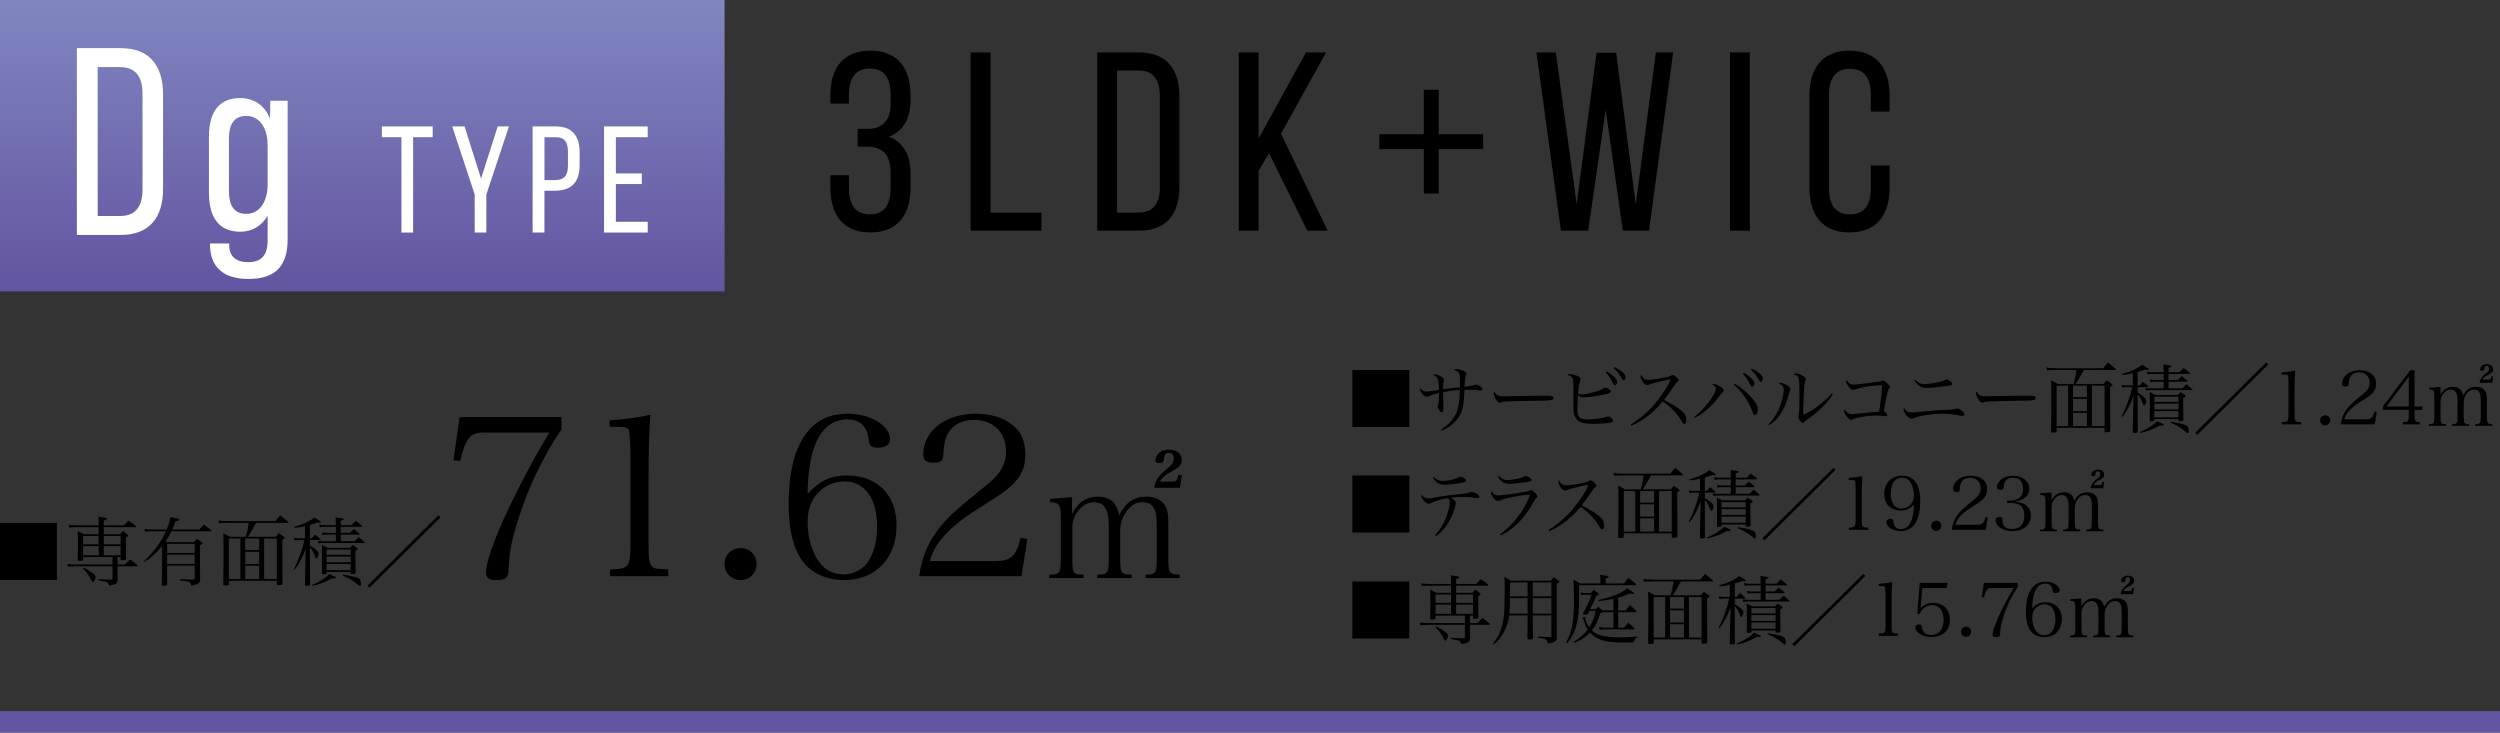 <?xml version="1.0" encoding="UTF-8"?>
<svg id="_レイヤー_2" xmlns="http://www.w3.org/2000/svg" xmlns:xlink="http://www.w3.org/1999/xlink" version="1.1" viewBox="0 0 331.428 97.113">
  <rect x="0" y="0" width="331.428" height="97.113" fill="#333333" stroke="none"/>
  <!-- Generator: Adobe Illustrator 29.6.1, SVG Export Plug-In . SVG Version: 2.1.1 Build 9)  -->
  <defs>
    <style>
      .st0 {
        fill: #fff;
      }

      .st1 {
        fill: none;
        stroke: #6355a1;
        stroke-miterlimit: 10;
        stroke-width: 2.835px;
      }

      .st2 {
        fill: url(#_名称未設定グラデーション);
      }
    </style>
    <linearGradient id="_名称未設定グラデーション" data-name="名称未設定グラデーション" x1="48.03" y1="1018.626" x2="48.03" y2="980" gradientTransform="translate(0 -980)" gradientUnits="userSpaceOnUse">
      <stop offset=".001" stop-color="#6355a1"/>
      <stop offset="1" stop-color="#8086c0"/>
    </linearGradient>
  </defs>
  <rect class="st2" width="96.06" height="38.626"/>
  <g>
    <path d="M120.713,12.657v.608c0,2.43-.979,4.152-2.869,4.861,1.991.742,2.869,2.531,2.869,4.894v1.823c0,3.611-1.688,5.974-5.333,5.974-3.612,0-5.299-2.363-5.299-5.974v-1.62h2.464v1.789c0,2.126.877,3.409,2.767,3.409,1.924,0,2.768-1.249,2.768-3.645v-1.823c0-2.329-.979-3.443-2.971-3.51h-1.418v-2.363h1.552c1.756-.068,2.836-1.181,2.836-3.24v-1.08c0-2.43-.844-3.679-2.768-3.679-1.89,0-2.767,1.316-2.767,3.443v1.215h-2.464v-1.08c0-3.612,1.688-5.941,5.299-5.941,3.646,0,5.333,2.329,5.333,5.941v0Z"/>
    <path d="M128.679,30.58V6.952h2.633v21.231h6.751v2.397h-9.384Z"/>
    <path d="M150.991,6.952c3.68,0,5.367,2.228,5.367,5.873v11.915c0,3.612-1.688,5.84-5.367,5.84h-5.536V6.952h5.536ZM150.957,28.184c1.891,0,2.802-1.181,2.802-3.342v-12.152c0-2.16-.911-3.342-2.835-3.342h-2.836v18.835h2.869l-0.0 0Z"/>
    <path d="M168.241,20.319l-1.385,2.329v7.932h-2.633V6.952h2.633v11.409l6.278-11.409h2.667l-5.974,10.767,6.177,12.86h-2.699l-5.063-10.261-0.0 0Z"/>
    <path d="M196.622,17.795v1.977h-5.891v5.89h-1.976v-5.89h-5.891v-1.977h5.891v-5.89h1.976v5.89h5.891Z"/>
    <path d="M210.542,30.58h-3.612l-3.24-23.628h2.565l2.768,20.117,2.633-20.084h2.599l2.599,20.117,2.667-20.151h2.295l-3.206,23.628h-3.477l-2.261-16.033-2.33,16.033-0-0Z"/>
    <path d="M231.978,6.952v23.628h-2.633V6.952h2.633Z"/>
    <path d="M250.51,12.657v2.126h-2.498v-2.261c0-2.127-.843-3.409-2.767-3.409-1.89,0-2.768,1.282-2.768,3.409v12.489c0,2.126.878,3.409,2.768,3.409,1.924,0,2.767-1.283,2.767-3.409v-3.072h2.498v2.937c0,3.578-1.688,5.941-5.333,5.941-3.612,0-5.299-2.363-5.299-5.941v-12.219c0-3.578,1.688-5.941,5.299-5.941,3.646,0,5.333,2.363,5.333,5.941v0Z"/>
  </g>
  <line class="st1" y1="95.696" x2="331.428" y2="95.696"/>
  <g>
    <path class="st0" d="M15.992,6.384c3.855,0,5.625,2.335,5.625,6.155v12.487c0,3.785-1.769,6.12-5.625,6.12h-5.801V6.384h5.801ZM15.957,28.633c1.981,0,2.935-1.238,2.935-3.502v-12.734c0-2.264-.954-3.502-2.97-3.502h-2.973v19.738h3.008Z"/>
    <path class="st0" d="M38.133,13.352v18.323c0,3.36-1.379,5.306-5.199,5.306-3.361,0-5.094-1.627-5.094-4.563v-.141h2.547v.248c0,1.415.849,2.229,2.512,2.229,1.733,0,2.582-.884,2.582-2.901v-3.254c-.779,1.344-2.052,2.122-3.644,2.122-2.582,0-4.138-1.627-4.138-5.165v-7.428c0-3.537,1.556-5.129,4.138-5.129,1.839,0,3.254.99,3.962,2.724l.035-2.37h2.299ZM35.481,24.389v-5.058c0-2.618-1.238-3.962-2.83-3.962-1.663,0-2.299,1.167-2.299,2.971v7.004c0,1.839.636,3.007,2.299,3.007,1.592,0,2.83-1.344,2.83-3.962Z"/>
    <path class="st0" d="M53.22,30.829v-12.642h-2.592v-1.427h6.733v1.427h-2.592v12.642h-1.548Z"/>
    <path class="st0" d="M62.93,25.784l-2.975-9.024h1.628l2.191,6.914,2.21-6.914h1.487l-2.995,9.024v5.045h-1.547v-5.045Z"/>
    <path class="st0" d="M73.686,16.76c2.211,0,3.156,1.306,3.156,3.437v1.688c0,2.231-1.045,3.397-3.277,3.397h-1.387v5.547h-1.568v-14.069h3.075ZM73.566,23.875c1.166,0,1.728-.543,1.728-1.889v-1.869c0-1.286-.462-1.929-1.608-1.929h-1.507v5.688h1.387Z"/>
    <path class="st0" d="M85.084,22.991v1.407h-3.437v5.005h4.221v1.427h-5.788v-14.069h5.788v1.427h-4.221v4.804h3.437Z"/>
  </g>
  <g>
    <path d="M7.546,69.323v7.556H0v-7.556h7.546Z"/>
    <path d="M15.586,74.84h.989c.29-.3.38-.39.67-.68.42.31.55.41.969.76.03.03.04.05.04.07,0,.04-.04.08-.069.08h-2.599v.83q.01.73.01,1.01c-.04.44-.25.58-1.129.719-.11-.29-.2-.4-.4-.48-.08-.04-.2-.06-.569-.13q-.271-.05-.479-.1v-.13l.619.03c.41.02.71.03.88.03h.31c.07-.02.09-.04.09-.12v-1.659h-4.697c-.25,0-.54.01-1.209.04l-.07-.34c.47.05.88.07,1.279.07h4.697v-.99h-3.897v.35c-.011.11-.07.14-.351.15-.079,0-.14.01-.159.01h-.03c-.09,0-.14-.03-.18-.11.029-.58.04-1.06.04-2.099,0-.8-.011-1.119-.04-1.739.35.16.449.22.8.41h1.979v-.939h-2.579c-.449,0-.949.02-1.299.05l-.1-.36c.409.06.81.08,1.438.08h2.539v-.31c0-.2-.021-.58-.05-.84,1.079.15,1.149.16,1.149.27,0,.08-.03.1-.42.25v.63h2.668c.25-.29.33-.37.59-.64.43.29.56.38.97.7.03.04.05.07.05.09,0,.04-.03.08-.06.08h-4.218v.939h2.148c.18-.19.24-.24.42-.41.29.21.37.28.62.51.04.04.05.06.05.09,0,.06-.05.1-.31.29,0,1.159.01,2.529.02,2.789-.03.14-.14.18-.51.18-.149,0-.2-.02-.21-.11v-.31h-.399v.99ZM11.099,75.249c.749.42.849.47,1.119.69.369.28.449.39.449.59,0,.26-.199.63-.35.63-.08,0-.109-.04-.229-.29-.25-.53-.59-1.01-1.09-1.509l.101-.11ZM13.077,71.052h-2.059v1.109h2.059v-1.109ZM13.077,72.391h-2.059v1.229h2.059v-1.229ZM15.985,71.052h-2.229v1.109h2.229v-1.109ZM15.985,72.391h-2.229v1.229h2.229v-1.229Z"/>
    <path d="M26.415,70.202c.271-.3.35-.39.62-.67.42.31.55.41.949.75.03.04.05.07.05.09,0,.04-.04.06-.1.06h-5.207c-.25.5-.44.83-.77,1.309.08.06.109.07.199.13h3.559c.17-.2.22-.25.39-.44.29.18.38.24.659.44.091.06.12.1.12.14,0,.06-.029.08-.369.27v2.628c0,.66,0,1.24.02,1.929-.01.25-.06.36-.229.48-.19.15-.44.23-.96.32-.04-.29-.109-.41-.3-.49q-.16-.08-1.18-.21l.011-.16,1.709.06c.18,0,.229-.03.229-.15v-1.699h-3.658v2.479c-.01.08-.029.11-.079.13-.07.03-.33.06-.5.06-.08,0-.11-.02-.11-.11q.021-.88.021-2.739v-2.429c-.75.929-1.42,1.539-2.329,2.119l-.07-.09c1.29-1.229,2.279-2.569,2.909-3.978h-1.89c-.369,0-.56.01-.89.06l-.05-.38c.36.07.53.09.939.09h1.989c.28-.67.42-1.139.5-1.649q1.02.2,1.109.24c.029.02.069.07.069.1,0,.1-.08.13-.529.23-.16.49-.24.699-.41,1.079h3.578ZM25.815,73.3v-1.199h-3.658v1.199h3.658ZM22.157,74.76h3.658v-1.229h-3.658v1.229Z"/>
    <path d="M33.946,69.313q-.729,1.369-1.099,1.849h3.718c.17-.21.229-.28.409-.49.311.21.4.28.67.49.07.06.1.09.1.12,0,.07-.09.15-.319.3q0,3.928.02,5.807c0,.07-.02.1-.06.13-.07.03-.31.06-.55.06-.1,0-.14-.03-.14-.11v-.48h-6.356v.48c-.011.07-.03.09-.101.11-.06.02-.279.04-.419.04-.19,0-.221-.02-.221-.11v-.04c.04-2.768.04-3.038.04-3.428q0-2.878-.04-3.368c.4.2.521.26.89.49h2.079c.229-.71.28-.949.42-1.849h-2.648c-.57,0-.91.01-1.3.05l-.069-.38c.489.08.709.1,1.369.1h6.166c.271-.34.36-.44.65-.76.459.36.6.47,1.029.859.029.03.04.05.04.07,0,.04-.04.06-.12.06h-4.158ZM30.339,71.391v5.367h1.529v-5.367h-1.529ZM34.356,72.921v-1.529h-1.849v1.529h1.849ZM32.508,74.77h1.849v-1.619h-1.849v1.619ZM32.508,76.759h1.849v-1.759h-1.849v1.759ZM35.016,76.759h1.68v-5.367h-1.68v5.367Z"/>
    <path d="M41.088,71.362h.25c.19-.22.25-.28.45-.49.29.25.38.32.669.58.03.03.051.06.051.08,0,.04-.051.06-.12.06h-1.3v.76c.21.1.5.28.729.46.29.22.42.41.42.59,0,.28-.159.62-.29.62-.079,0-.09-.02-.22-.36-.18-.47-.399-.859-.64-1.099v1.919q0,1.869.011,3.038c-.011.06-.021.09-.08.11-.04.02-.3.04-.45.04-.1,0-.14-.03-.14-.13q.02-.72.06-3.058l.04-1.709c-.47,1.239-.85,1.949-1.489,2.768l-.1-.08c.43-.81.59-1.169.979-2.309.25-.729.31-.969.43-1.559h-.77c-.22,0-.36.02-.53.06l-.079-.37c.26.07.35.08.609.08h.859v-1.609c-.63.14-.789.17-1.35.22l-.06-.14c.81-.23,1.199-.37,1.739-.65.43-.22.63-.34.93-.58.68.42.859.55.859.63,0,.04-.05.08-.12.08-.04,0-.15-.02-.359-.05-.431.16-.59.21-.99.32v1.779ZM41.368,77.538c.63-.26.979-.44,1.469-.77.4-.26.56-.39.81-.66.87.38.91.4.91.47s-.09.1-.311.1h-.229c-1.1.59-1.52.75-2.599.979l-.05-.12ZM46.615,69.613c.25-.25.33-.32.569-.55.35.27.46.35.8.64.03.04.04.06.04.07,0,.04-.05.07-.1.07h-2.749v.8h1.22q.26-.26.52-.51c.33.25.43.33.76.61.029.03.04.06.04.08,0,.03-.05.05-.12.05h-2.419v.879h1.829c.24-.25.31-.33.55-.56.33.28.439.37.77.67.02.03.03.05.03.07,0,.03-.04.05-.08.05h-5.567c-.189,0-.319.02-.51.06l-.069-.36c.189.04.42.07.579.07h1.819v-.879h-1.27c-.21,0-.27.01-.489.06l-.07-.36c.24.05.39.07.6.07h1.229v-.8h-1.619c-.17,0-.32.02-.52.06l-.07-.37c.26.07.37.08.67.08h1.539c0-.43-.01-.58-.03-1.03q1.08.14,1.08.24c0,.08-.12.14-.4.21v.58h1.439ZM43.297,75.999c-.01.06-.02.09-.07.11-.01,0-.359.03-.409.03-.09,0-.13-.03-.14-.1.02-.54.02-.8.02-1.869,0-1.049-.01-1.589-.03-1.929.32.15.42.2.76.38h2.988c.14-.17.19-.22.34-.38.25.17.32.22.56.38.08.07.11.11.11.15,0,.07-.03.09-.31.27v.84c0,.55.01,1.059.029,2.019,0,.17-.08.2-.52.2-.09,0-.12-.02-.13-.09v-.19h-3.198v.18ZM46.495,72.851h-3.198v.7h3.198v-.7ZM43.297,73.78v.76h3.198v-.76h-3.198ZM43.297,74.77v.82h3.198v-.82h-3.198ZM45.476,76.179c.74.11,1.38.24,1.749.36.36.11.53.25.59.5.02.11.05.28.05.37,0,.16-.06.27-.14.27-.09,0-.1-.01-.43-.29-.479-.42-1.1-.78-1.869-1.089l.05-.12Z"/>
    <path d="M58.404,68.583l-9.415,9.325-.27-.27,9.415-9.325.27.27Z"/>
    <path d="M64.35,57.339c-1.44,0-1.95.24-2.49,1.23-.3.57-.57,1.32-.84,2.52l-.9-.06.811-5.73h13.499v1.65c-1.68,2.43-3.18,5.25-4.5,8.459-.81,2.07-1.409,3.87-1.89,5.73-.42,1.68-.54,2.64-.63,4.47-.03,1.02-.39,1.29-1.649,1.29-.931,0-1.32-.27-1.32-.96,0-1.71,1.439-5.52,4.109-10.829,1.65-3.24,2.91-5.52,4.29-7.77h-8.489Z"/>
    <path d="M80.879,75.489c1.29-.06,1.53-.09,1.92-.27.631-.3.78-.87.78-3.09v-12.329q-.06-2.73-.3-2.94c-.21-.21-.57-.27-1.26-.27h-1.2v-.87c2.22-.15,3.99-.39,5.399-.75-.18,2.58-.239,4.68-.239,8.67v8.49c0,2.04.09,2.61.479,2.97.33.3.42.3,2.13.39v.9h-7.71v-.9Z"/>
    <path d="M100.289,74.769c0,1.2-.899,2.13-2.1,2.13-1.23,0-2.13-.93-2.13-2.13s.899-2.1,2.13-2.1c1.2,0,2.1.9,2.1,2.1Z"/>
    <path d="M112.289,63.039c4.02,0,6.569,2.58,6.569,6.63,0,4.32-2.789,7.229-6.899,7.229-2.25,0-4.109-.78-5.31-2.19-1.41-1.71-2.1-4.26-2.1-7.86,0-5.31,1.26-8.969,3.72-10.77,1.109-.84,2.489-1.23,4.199-1.23,2.91,0,5.521,1.59,5.521,3.39,0,.72-.601,1.11-1.65,1.11-.84,0-1.08-.24-1.17-1.05-.21-1.8-1.14-2.7-2.82-2.7-2.159,0-3.72,1.41-4.56,4.17-.45,1.5-.72,3.6-.72,5.7,1.62-1.77,3.06-2.43,5.22-2.43ZM108.239,73.959c.78,1.41,2.07,2.19,3.569,2.19,1.44,0,2.73-.72,3.42-1.92.69-1.17,1.051-2.7,1.051-4.44,0-3.69-1.65-5.97-4.32-5.97-1.229,0-2.46.48-3.3,1.32-1.11,1.02-1.59,2.31-1.59,4.08,0,1.74.39,3.39,1.17,4.74Z"/>
    <path d="M121.858,76.389c.33-2.34,1.02-4.11,2.28-5.88,1.17-1.65,2.399-2.79,6.329-5.94,1.23-.99,1.83-1.62,2.22-2.25.45-.78.69-1.59.69-2.46,0-2.49-1.71-4.2-4.229-4.2-1.86,0-3.21.87-3.75,2.43-.181.54-.271,1.08-.33,2.07-.03.93-.3,1.17-1.32,1.17-.96,0-1.35-.3-1.35-1.08,0-3.12,2.939-5.4,6.96-5.4,2.43,0,4.409.78,5.579,2.19.66.78.99,1.86.99,3.21,0,2.46-1.08,3.93-4.38,6-3.569,2.22-4.529,2.94-5.819,4.2-1.351,1.35-1.98,2.34-2.46,3.93h8.669c2.07,0,2.79-.63,3.36-3.09l.899.18-.779,4.92h-13.56Z"/>
    <path d="M142.123,68.134c.776-1.533,1.889-2.289,3.422-2.289,1.596,0,2.541.819,2.813,2.478.882-1.743,1.952-2.478,3.653-2.478.966,0,1.701.294,2.226.882.483.567.651,1.239.651,2.792v4.493c0,1.974.104,2.121,1.512,2.184v.441h-4.535v-.441c1.406-.063,1.49-.21,1.49-2.184v-4.073c0-1.47-.084-2.016-.378-2.562-.272-.546-.776-.798-1.616-.798-.777,0-1.428.42-2.037,1.239-.566.819-.818,1.596-.818,2.667v3.527c0,1.974.104,2.121,1.532,2.184v.441h-4.556v-.441c1.406-.063,1.512-.21,1.512-2.184v-4.409c0-2.037-.631-3.023-1.932-3.023-.819,0-1.555.399-2.163,1.197-.524.693-.735,1.344-.735,2.268v3.968c0,1.995.084,2.121,1.491,2.184v.441h-4.535v-.441c1.428-.063,1.512-.189,1.512-2.184v-5.585c0-1.512-.252-1.848-1.428-1.848v-.441l2.919-.231v2.226ZM155.393,63.851c.545,0,.608-.042.84-.924l.44.063-.252,1.68h-3.401c.126-.714.252-1.008.63-1.491.294-.378.378-.462,1.386-1.323.42-.378.566-.651.566-1.092,0-.483-.188-.714-.608-.714-.483,0-.651.231-.714.945-.021.252-.21.399-.525.399-.398,0-.588-.126-.588-.357,0-.252.127-.567.336-.819.336-.42.799-.609,1.471-.609,1.092,0,1.7.525,1.7,1.47,0,.315-.188.651-.524.903-.168.147-.295.231-1.26.777-.547.315-.84.609-1.113,1.092h1.617Z"/>
  </g>
  <g>
    <g>
      <path d="M186.833,49.056v7.556h-7.546v-7.556h7.546Z"/>
      <path d="M191.066,56.942c.87-.55,1.549-1.279,1.919-2.039.36-.76.51-1.609.56-3.208-.76.05-1.608.16-2.229.3v.34c0,.04,0,.43.02,1.139,0,.03,0,.17.011.38.01.1.01.19.01.25,0,.36-.09.55-.26.55-.19,0-.51-.5-.51-.8,0-.07.01-.1.05-.2.05-.11.08-.27.11-.48.01-.1.029-.46.04-1.07-.53.1-.88.2-1.29.39-.149.07-.289.11-.369.11-.311,0-.899-.689-.899-1.059,0-.02.01-.05.029-.09.29.33.53.47.819.47.11,0,.41-.04.7-.08q.27-.04.659-.11.2-.04.33-.06c0-.46-.07-1.119-.14-1.349-.061-.18-.17-.34-.33-.46-.03-.02-.12-.07-.279-.16.069-.07.1-.08.22-.08.21,0,.569.13.85.31.239.14.35.29.35.46,0,.07-.01.1-.04.22-.05.14-.09.56-.09.979q.85-.12,2.238-.27c.011-.25.011-.29.011-.64,0-.79-.04-1.099-.17-1.269-.131-.17-.351-.29-.68-.37.14-.08.249-.11.39-.11.26,0,.64.09.949.23.229.1.35.24.35.39,0,.05-.01.08-.05.18-.11.27-.17.79-.189,1.529.77-.06.949-.1,1.209-.21.13-.06.18-.07.279-.07.33,0,.9.38.9.59,0,.1-.091.18-.21.18-.04,0-.11,0-.181-.01-.409-.05-.869-.08-1.169-.08h-.37q-.319.01-.47.01c-.06,1.879-.239,2.769-.689,3.518-.47.77-1.349,1.489-2.299,1.889l-.09-.14Z"/>
      <path d="M198.408,52.304c.25.19.439.24.969.24q.11,0,1.229-.03c.39-.01,3.568-.06,3.898-.06.899,0,1.119.02,1.299.09.101.05.14.11.14.2,0,.12-.09.23-.229.27-.27.09-.51.1-2.398.12-.93.01-3.219.07-3.568.09-.47.03-.56.04-.72.13-.04.01-.109.03-.149.03-.15,0-.311-.11-.479-.33-.21-.26-.38-.679-.38-.919,0-.14.01-.16.079-.23.12.23.17.3.311.4Z"/>
      <path d="M208.177,49.596c.27,0,.729.13,1.009.28.23.13.34.26.34.42,0,.06-.01.12-.05.22-.12.25-.21.8-.279,1.629.14.11.239.14.47.14.39,0,1.179-.15,1.929-.38.449-.13.709-.25.979-.43.05-.04.17-.08.22-.08.29,0,.77.31.77.5,0,.15-.13.23-.479.31-1.279.29-2.419.46-3.108.46-.31,0-.59-.09-.8-.26-.05,1.08-.06,1.479-.06,1.709,0,1.209.27,1.489,1.398,1.489.9,0,1.77-.12,2.359-.34.13-.04.21-.06.3-.06.25,0,.68.34.68.55,0,.14-.101.22-.35.27-.431.09-1.489.17-2.299.17-1.29,0-1.899-.19-2.27-.71-.199-.28-.3-.61-.34-1.159-.01-.24-.02-.689-.02-1.449v-.47c.01-.45.01-.729.01-.899,0-.879-.029-1.159-.12-1.349-.109-.21-.31-.35-.679-.47.119-.08.169-.09.39-.09ZM212.995,49.236c.369.21.64.4.889.62.36.33.5.56.5.8,0,.24-.14.42-.31.42q-.13,0-.45-.65c-.17-.35-.489-.79-.759-1.05l.13-.14ZM214.024,48.656c.359.17.649.34.949.58.39.29.52.49.52.77,0,.24-.1.41-.25.41-.09,0-.149-.05-.229-.2-.35-.63-.55-.879-1.1-1.419l.11-.14Z"/>
      <path d="M216.197,56.282c.96-.6,1.949-1.409,2.688-2.189.6-.63,1.319-1.569,1.909-2.489.32-.49.489-.819.68-1.289-.479.03-1.01.14-2.108.44-.48.13-.521.14-.84.27-.05.02-.11.03-.17.03-.22,0-.43-.18-.649-.57-.141-.23-.21-.44-.21-.6,0-.06.02-.11.069-.2.29.52.5.67.939.67.33,0,1.34-.13,2.1-.28.579-.11.759-.17.939-.28.109-.07.159-.09.229-.09.21,0,.779.51.779.7,0,.07-.04.13-.13.19q-.21.14-.569.68-.479.719-1.26,1.739c1.409.74,2.199,1.249,2.589,1.689.27.29.38.58.38.99,0,.32-.1.52-.27.52-.07,0-.15-.05-.23-.16q-.04-.05-.239-.4c-.5-.84-1.359-1.729-2.379-2.449-.81.979-1.459,1.589-2.419,2.249-.63.44-1.06.68-1.749.979l-.08-.15Z"/>
      <path d="M224.619,55.263c.979-.77,1.849-1.749,2.458-2.769.31-.53.41-.77.41-.99,0-.16-.13-.32-.5-.57.11-.03.16-.04.22-.04.18,0,.53.14.819.34.351.22.49.38.49.54,0,.1-.021.12-.22.3-.09.08-.13.13-.32.38-.829,1.089-1.169,1.449-2.108,2.189-.46.35-.76.54-1.17.73l-.079-.11ZM229.975,50.875c1.05.62,1.999,1.469,2.629,2.329.31.42.42.7.42,1.06,0,.42-.16.74-.38.74-.141,0-.19-.06-.33-.46-.5-1.349-1.339-2.579-2.448-3.548l.109-.12ZM231.195,49.436c.369.21.64.4.89.62.359.33.499.56.499.8,0,.24-.14.42-.31.42q-.13,0-.449-.65c-.17-.35-.49-.79-.76-1.05l.13-.14ZM232.224,48.856c.359.16.649.34.949.57.39.29.52.5.52.77,0,.24-.1.41-.249.41-.091,0-.15-.05-.23-.19-.35-.63-.55-.89-1.1-1.419l.11-.14Z"/>
      <path d="M234.438,56.242c.55-.51.949-1.089,1.34-1.899.379-.79.689-2.019.689-2.708,0-.39-.17-.59-.68-.78.109-.07.159-.09.27-.09.22,0,.46.08.75.25.369.22.539.39.539.55,0,.08-.02.16-.13.46q-.01.04-.1.35c-.32,1.049-.41,1.299-.68,1.839-.479.949-1.039,1.589-1.889,2.139l-.11-.11ZM242.973,52.254c-.31.53-.569.86-1.089,1.409-.58.62-1.499,1.419-2.119,1.829-.189.13-.479.36-.569.45-.08.08-.13.11-.2.11-.229,0-.6-.52-.6-.83,0-.02.02-.12.07-.31.06-.23.09-1.119.09-2.708,0-2.269-.04-2.399-.77-2.559.1-.12.17-.15.319-.15.24,0,.55.11.88.31.29.18.409.32.409.46,0,.05-.01.09-.08.27-.05.13-.1.47-.14.979-.04.42-.13,2.629-.13,3.008,0,.13,0,.24.021.46,1.159-.45,2.628-1.559,3.777-2.828l.13.1Z"/>
      <path d="M245.206,50.825c.17.12.311.16.57.16.199,0,.399-.01.699-.05q2.729-.32,2.958-.42c.091-.04.15-.06.19-.06.1,0,.33.14.579.37.24.21.36.37.36.48,0,.07-.03.11-.1.18-.181.18-.221.34-.72,2.989.04.03.069.06.09.07.27.23.35.34.35.48,0,.1-.08.16-.22.16q-.061,0-.26-.03c-.26-.05-.56-.07-.88-.07-1.159,0-2.648.24-3.218.51-.061.03-.15.05-.2.05-.33,0-.93-.76-.93-1.169,0-.05.01-.09.05-.18.32.44.57.61.93.61.1,0,.34-.02.52-.04.33-.03.8-.08,1.42-.14.869-.09.879-.09,1.709-.14.1-.48.159-.89.27-1.829.05-.41.14-1.379.14-1.509,0-.14-.069-.18-.279-.18-.17,0-.93.07-1.34.12-.72.1-1.349.24-2.059.47-.06.02-.12.03-.189.03-.2,0-.42-.18-.66-.54-.149-.23-.25-.47-.25-.61,0-.04.01-.09.05-.17.13.21.25.34.42.46Z"/>
      <path d="M253.467,54.683c.149,0,.409-.02.85-.07,1.469-.15,2.339-.22,3.567-.28.939-.04,1-.04,1.35-.13.12-.03.21-.04.27-.04.311,0,.93.51.93.76,0,.13-.109.22-.279.22-.08,0-.11,0-.5-.08-.68-.15-1.479-.22-2.329-.22-1.139,0-2.888.28-3.598.58-.16.07-.2.08-.31.08-.24,0-.53-.21-.79-.57-.17-.24-.279-.51-.279-.68q0-.05.06-.19c.34.5.55.62,1.06.62ZM253.927,50.355c.459.45.689.56,1.219.56.859,0,2.219-.27,2.749-.56.08-.04.119-.05.159-.05.12,0,.351.12.55.27.141.11.19.19.19.3,0,.16-.13.21-.64.28-1.319.19-2.149.27-2.719.27-.75,0-1.09-.21-1.639-.979l.13-.09Z"/>
      <path d="M262.348,52.304c.25.19.439.24.969.24q.11,0,1.229-.03c.39-.01,3.568-.06,3.898-.06.899,0,1.119.02,1.299.09.101.05.14.11.14.2,0,.12-.09.23-.229.27-.27.09-.51.1-2.398.12-.93.01-3.219.07-3.568.09-.47.03-.56.04-.72.13-.04.01-.109.03-.149.03-.15,0-.31-.11-.479-.33-.21-.26-.38-.679-.38-.919,0-.14.01-.16.079-.23.12.23.17.3.311.4Z"/>
      <path d="M276.255,49.046q-.729,1.369-1.099,1.849h3.718c.17-.21.229-.28.409-.49.311.21.4.28.67.49.07.06.1.09.1.12,0,.07-.09.15-.319.3q0,3.928.02,5.807c0,.07-.02.1-.06.13-.07.03-.31.06-.55.06-.1,0-.14-.03-.14-.11v-.48h-6.356v.48c-.011.07-.03.09-.101.11-.06.02-.279.04-.419.04-.19,0-.221-.02-.221-.11v-.04c.04-2.768.04-3.038.04-3.428q0-2.878-.04-3.368c.4.2.521.26.89.49h2.079c.229-.71.28-.949.42-1.849h-2.648c-.57,0-.91.01-1.3.05l-.069-.38c.489.08.709.1,1.369.1h6.166c.271-.34.36-.44.65-.76.459.36.6.47,1.029.859.029.03.04.05.04.07,0,.04-.04.06-.12.06h-4.158ZM272.648,51.125v5.367h1.529v-5.367h-1.529ZM276.665,52.654v-1.529h-1.849v1.529h1.849ZM274.817,54.503h1.849v-1.619h-1.849v1.619ZM274.817,56.492h1.849v-1.759h-1.849v1.759ZM277.325,56.492h1.68v-5.367h-1.68v5.367Z"/>
      <path d="M283.397,51.095h.25c.19-.22.25-.28.45-.49.29.25.38.32.669.58.03.03.051.06.051.08,0,.04-.051.06-.12.06h-1.3v.76c.21.1.5.28.729.46.29.22.42.41.42.59,0,.28-.159.62-.29.62-.079,0-.09-.02-.22-.36-.18-.47-.399-.859-.64-1.099v1.919q0,1.869.011,3.038c-.011.06-.021.09-.08.11-.04.02-.3.04-.45.04-.1,0-.14-.03-.14-.13q.02-.72.06-3.058l.04-1.709c-.47,1.239-.85,1.949-1.489,2.768l-.1-.08c.43-.81.59-1.169.979-2.309.25-.729.31-.969.43-1.559h-.77c-.22,0-.36.02-.53.06l-.079-.37c.26.07.35.08.609.08h.859v-1.609c-.63.14-.789.17-1.35.22l-.06-.14c.81-.23,1.199-.37,1.739-.65.43-.22.63-.34.93-.58.68.42.859.55.859.63,0,.04-.05.08-.12.08-.04,0-.15-.02-.359-.05-.431.16-.59.21-.99.32v1.779ZM283.677,57.272c.63-.26.979-.44,1.469-.77.4-.26.56-.39.81-.66.87.38.91.4.91.47s-.09.1-.311.1h-.229c-1.1.59-1.52.75-2.599.979l-.05-.12ZM288.924,49.346c.25-.25.33-.32.569-.55.35.27.46.35.8.64.03.04.04.06.04.07,0,.04-.05.07-.1.07h-2.749v.8h1.22q.26-.26.52-.51c.33.25.43.33.76.61.029.03.04.06.04.08,0,.03-.05.05-.12.05h-2.419v.879h1.829c.24-.25.31-.33.55-.56.33.28.439.37.77.67.02.03.03.05.03.07,0,.03-.04.05-.08.05h-5.567c-.189,0-.319.02-.51.06l-.069-.36c.189.04.42.07.579.07h1.819v-.879h-1.27c-.21,0-.27.01-.489.06l-.07-.36c.24.05.39.07.6.07h1.229v-.8h-1.619c-.17,0-.32.02-.52.06l-.07-.37c.26.07.37.08.67.08h1.539c0-.43-.01-.58-.03-1.03q1.08.14,1.08.24c0,.08-.12.14-.4.21v.58h1.439ZM285.606,55.732c-.01.06-.02.09-.07.11-.01,0-.359.03-.409.03-.09,0-.13-.03-.14-.1.02-.54.02-.8.02-1.869,0-1.049-.01-1.589-.03-1.929.32.15.42.2.76.38h2.988c.14-.17.19-.22.34-.38.25.17.32.22.56.38.08.07.11.11.11.15,0,.07-.03.09-.31.27v.84c0,.55.01,1.059.029,2.019,0,.17-.08.2-.52.2-.09,0-.12-.02-.13-.09v-.19h-3.198v.18ZM288.804,52.584h-3.198v.7h3.198v-.7ZM285.606,53.514v.76h3.198v-.76h-3.198ZM285.606,54.503v.82h3.198v-.82h-3.198ZM287.785,55.912c.74.11,1.38.24,1.749.36.36.11.53.25.59.5.02.11.05.28.05.37,0,.16-.06.27-.14.27-.09,0-.1-.01-.43-.29-.479-.42-1.1-.78-1.869-1.089l.05-.12Z"/>
      <path d="M300.713,48.316l-9.415,9.325-.27-.27,9.415-9.325.27.27Z"/>
      <path d="M302.488,55.962c.43-.02.51-.03.64-.09.21-.1.26-.29.26-1.03v-4.108q-.02-.909-.1-.979c-.07-.07-.19-.09-.42-.09h-.4v-.29c.74-.05,1.33-.13,1.8-.25-.061.86-.08,1.559-.08,2.888v2.828c0,.68.03.87.16.99.109.1.14.1.709.13v.3h-2.568v-.3Z"/>
      <path d="M308.916,55.722c0,.38-.29.67-.669.67-.38,0-.67-.29-.67-.67,0-.39.29-.67.67-.67.39,0,.669.28.669.67Z"/>
      <path d="M310.308,56.262c.109-.78.34-1.369.76-1.959.39-.55.799-.93,2.108-1.979.41-.33.609-.54.739-.75.15-.26.23-.53.23-.82,0-.83-.57-1.399-1.409-1.399-.62,0-1.069.29-1.25.809-.06.18-.09.36-.109.69-.01.31-.101.39-.44.39-.319,0-.449-.1-.449-.36,0-1.04.979-1.799,2.318-1.799.81,0,1.47.26,1.859.73.22.26.33.62.33,1.069,0,.82-.36,1.309-1.46,1.999-1.188.74-1.509.979-1.938,1.399-.45.45-.66.78-.819,1.309h2.888c.69,0,.93-.21,1.12-1.029l.3.06-.26,1.639h-4.518Z"/>
      <path d="M320.096,55.053c0,.47.05.7.17.81.09.07.14.08.539.1v.3h-2.248v-.3c.43-.02.51-.03.6-.1.13-.1.18-.34.18-.81v-.72h-3.428v-.47l3.617-4.777h.57v4.807h1.039v.44h-1.039v.72ZM319.336,49.946l-2.969,3.948h2.969v-3.948Z"/>
      <path d="M323.537,52.344c.37-.71.93-1.069,1.659-1.069.739,0,1.209.39,1.349,1.149.42-.8.939-1.149,1.709-1.149.49,0,.88.16,1.13.46.22.28.31.64.31,1.319v2.149c0,.929.05,1.01.729,1.029v.22h-2.278v-.22c.68-.02.729-.1.729-1.029v-1.989c0-.659-.04-.949-.189-1.199-.141-.26-.37-.37-.76-.37-.35,0-.66.19-.93.58-.27.37-.38.74-.38,1.209v1.769c0,.929.05,1.01.729,1.029v.22h-2.269v-.22c.67-.02.72-.1.72-1.029v-2.119c0-.969-.3-1.439-.899-1.439-.38,0-.72.19-1,.56-.25.33-.35.65-.35,1.089v1.909c0,.939.05,1.01.72,1.029v.22h-2.269v-.22c.68-.02.729-.09.729-1.029v-2.678c0-.75-.11-.9-.689-.9v-.22l1.499-.1v1.04ZM329.883,50.325c.279,0,.31-.04.409-.44l.22.03-.119.83h-1.67c.061-.34.131-.51.311-.73.13-.17.17-.21.669-.64.2-.16.271-.31.271-.53,0-.23-.101-.35-.29-.35-.13,0-.21.04-.27.13-.04.07-.04.08-.061.31-.02.15-.1.22-.29.22-.17,0-.27-.07-.27-.18,0-.18.11-.39.27-.51.16-.13.351-.18.62-.18.529,0,.829.26.829.71,0,.27-.149.43-.64.68-.499.26-.619.37-.779.649h.79Z"/>
    </g>
    <g>
      <path d="M186.833,63.036v7.556h-7.546v-7.556h7.546Z"/>
      <path d="M190.277,70.942c.66-.74,1.079-1.429,1.439-2.359.279-.73.479-1.569.479-2.039,0-.24-.06-.35-.25-.49-.649.07-1.749.38-2.219.63-.17.08-.21.1-.319.1-.21,0-.51-.21-.78-.57-.1-.13-.199-.35-.199-.44,0-.05.01-.08.04-.19.239.34.479.48.839.48.271,0,.33-.01,1.709-.25.61-.1,1.739-.24,3.079-.37.199-.02.569-.1.779-.17q.16-.05.25-.05c.14,0,.329.05.529.15.27.13.47.32.47.46,0,.12-.109.2-.279.2-.08,0-.11,0-.25-.03-.4-.08-1.06-.13-1.609-.13-.609,0-1.14.03-1.639.1.459.26.649.46.649.69,0,.38-.28,1.239-.63,1.959-.55,1.129-1.05,1.739-1.979,2.439l-.11-.12ZM190.087,63.226c.419.4.729.54,1.189.54.669,0,1.559-.21,2.108-.49.11-.06.2-.08.3-.08.26,0,.68.33.68.53,0,.12-.12.18-.52.27-.649.13-1.76.26-2.279.26-.749,0-1.139-.22-1.619-.929l.141-.1Z"/>
      <path d="M198.867,70.842c.989-.76,1.619-1.379,2.278-2.229.81-1.029,1.409-2.119,1.679-3.048-.969.07-1.868.21-2.908.46-.629.15-.829.21-1.039.31-.16.08-.2.09-.3.09-.35,0-.92-.719-.92-1.159,0-.07.011-.1.061-.17.229.4.499.58.869.58.39,0,2.079-.21,3.378-.43.54-.09.62-.11.82-.23.069-.04.119-.06.159-.06.09,0,.24.1.47.3.28.26.4.42.4.55,0,.08-.051.16-.15.25-.14.1-.2.19-.37.52-1.079,2.039-2.688,3.658-4.337,4.388l-.09-.12ZM198.737,63.106c.34.39.64.54,1.069.54.669,0,1.879-.26,2.259-.48.08-.04.13-.06.21-.06.279,0,.779.35.779.55,0,.12-.09.18-.38.22-1.189.18-2.009.26-2.549.26-.749,0-1.049-.19-1.529-.939l.141-.09Z"/>
      <path d="M205.297,70.262c.96-.6,1.949-1.409,2.688-2.189.6-.63,1.319-1.569,1.909-2.489.32-.49.489-.819.68-1.289-.479.03-1.01.14-2.108.44-.48.13-.521.14-.84.27-.05.02-.11.03-.17.03-.22,0-.43-.18-.649-.57-.141-.23-.21-.44-.21-.6,0-.06.02-.11.069-.2.29.52.5.67.939.67.33,0,1.34-.13,2.1-.28.579-.11.759-.17.939-.28.109-.07.159-.09.229-.09.21,0,.779.51.779.7,0,.07-.04.13-.13.19q-.21.14-.569.68-.479.719-1.26,1.739c1.409.74,2.199,1.249,2.589,1.689.27.29.38.58.38.99,0,.32-.1.52-.27.52-.07,0-.15-.05-.23-.16q-.04-.05-.239-.4c-.5-.84-1.359-1.729-2.379-2.449-.81.979-1.459,1.589-2.419,2.249-.63.44-1.06.68-1.749.979l-.08-.15Z"/>
      <path d="M218.874,63.026q-.729,1.369-1.099,1.849h3.718c.17-.21.229-.28.409-.49.311.21.4.28.67.49.07.06.1.09.1.12,0,.07-.09.15-.319.3q0,3.928.02,5.807c0,.07-.02.1-.06.13-.07.03-.31.06-.55.06-.1,0-.14-.03-.14-.11v-.48h-6.356v.48c-.011.07-.03.09-.101.11-.06.02-.279.04-.419.04-.19,0-.221-.02-.221-.11v-.04c.04-2.768.04-3.038.04-3.428q0-2.878-.04-3.368c.4.2.521.26.89.49h2.079c.229-.71.28-.949.42-1.849h-2.648c-.57,0-.91.01-1.3.05l-.069-.38c.489.08.709.1,1.369.1h6.166c.271-.34.36-.44.65-.76.459.36.6.47,1.029.859.029.03.04.05.04.07,0,.04-.04.06-.12.06h-4.158ZM215.267,65.105v5.367h1.529v-5.367h-1.529ZM219.285,66.634v-1.529h-1.849v1.529h1.849ZM217.436,68.483h1.849v-1.619h-1.849v1.619ZM217.436,70.472h1.849v-1.759h-1.849v1.759ZM219.944,70.472h1.68v-5.367h-1.68v5.367Z"/>
      <path d="M226.016,65.075h.25c.19-.22.25-.28.45-.49.289.25.38.32.669.58.03.03.051.06.051.08,0,.04-.051.06-.12.06h-1.3v.76c.21.1.5.28.729.46.29.22.42.41.42.59,0,.28-.16.62-.29.62-.079,0-.09-.02-.22-.36-.18-.47-.399-.859-.64-1.099v1.919q0,1.869.011,3.038c-.011.06-.021.09-.08.11-.04.02-.3.04-.45.04-.1,0-.14-.03-.14-.13q.02-.72.06-3.058l.04-1.709c-.47,1.239-.85,1.949-1.489,2.768l-.1-.08c.43-.81.59-1.169.979-2.309.25-.729.31-.969.43-1.559h-.77c-.22,0-.36.02-.53.06l-.079-.37c.26.07.35.08.609.08h.859v-1.609c-.63.14-.789.17-1.35.22l-.06-.14c.81-.23,1.199-.37,1.739-.65.43-.22.63-.34.93-.58.68.42.859.55.859.63,0,.04-.05.08-.12.08-.04,0-.15-.02-.36-.05-.43.16-.589.21-.989.32v1.779ZM226.296,71.252c.63-.26.979-.44,1.469-.77.4-.26.56-.39.81-.66.87.38.91.4.91.47s-.09.1-.311.1h-.229c-1.1.59-1.52.75-2.599.979l-.05-.12ZM231.543,63.326c.25-.25.33-.32.569-.55.35.27.46.35.8.64.03.04.04.06.04.07,0,.04-.05.07-.1.07h-2.749v.8h1.22q.26-.26.52-.51c.33.25.43.33.76.61.029.03.04.06.04.08,0,.03-.05.05-.12.05h-2.419v.879h1.829c.24-.25.31-.33.55-.56.33.28.439.37.77.67.02.03.03.05.03.07,0,.03-.04.05-.08.05h-5.567c-.189,0-.319.02-.51.06l-.069-.36c.189.04.42.07.579.07h1.819v-.879h-1.27c-.21,0-.27.01-.489.06l-.07-.36c.24.05.39.07.6.07h1.229v-.8h-1.619c-.17,0-.32.02-.52.06l-.07-.37c.26.07.37.08.67.08h1.539c0-.43-.01-.58-.03-1.03q1.08.14,1.08.24c0,.08-.12.14-.4.21v.58h1.439ZM228.225,69.713c-.01.06-.02.09-.07.11-.01,0-.359.03-.409.03-.09,0-.13-.03-.14-.1.02-.54.02-.8.02-1.869,0-1.049-.01-1.589-.03-1.929.32.15.42.2.76.38h2.988c.141-.17.19-.22.34-.38.25.17.32.22.56.38.08.07.11.11.11.15,0,.07-.03.09-.31.27v.84c0,.55.01,1.059.029,2.019,0,.17-.08.2-.52.2-.09,0-.12-.02-.13-.09v-.19h-3.198v.18ZM231.423,66.564h-3.198v.7h3.198v-.7ZM228.225,67.494v.76h3.198v-.76h-3.198ZM228.225,68.483v.82h3.198v-.82h-3.198ZM230.404,69.892c.74.11,1.38.24,1.749.36.36.11.53.25.59.5.021.11.05.28.05.37,0,.16-.06.27-.14.27-.09,0-.1-.01-.43-.29-.479-.42-1.1-.78-1.869-1.089l.05-.12Z"/>
      <path d="M243.332,62.297l-9.415,9.325-.27-.27,9.415-9.325.27.27Z"/>
      <path d="M245.107,69.942c.43-.02.51-.03.64-.09.21-.1.26-.29.26-1.03v-4.108q-.02-.909-.1-.979c-.07-.07-.19-.09-.42-.09h-.399v-.29c.739-.05,1.329-.13,1.799-.25-.061.86-.08,1.559-.08,2.888v2.828c0,.68.03.87.16.99.109.1.14.1.709.13v.3h-2.568v-.3Z"/>
      <path d="M251.987,67.684c-.63,0-1.229-.23-1.609-.6-.38-.38-.58-.929-.58-1.589,0-1.449.95-2.429,2.35-2.429,1.599,0,2.418,1.129,2.418,3.358,0,1.489-.31,2.629-.899,3.268-.439.47-.999.709-1.679.709-1.04,0-1.909-.54-1.909-1.179,0-.28.2-.44.55-.44.29,0,.37.08.399.38.061.65.39.99.95.99,1.109,0,1.749-1.189,1.749-3.288-.51.57-1.05.82-1.739.82ZM253.335,64.046c-.27-.48-.669-.729-1.179-.729-.939,0-1.499.79-1.499,2.129,0,1.229.55,1.989,1.438,1.989.391,0,.8-.17,1.1-.45.37-.35.53-.76.53-1.349s-.13-1.129-.391-1.589Z"/>
      <path d="M257.356,69.703c0,.38-.29.67-.669.67-.38,0-.67-.29-.67-.67,0-.39.29-.67.67-.67.39,0,.669.28.669.67Z"/>
      <path d="M258.747,70.242c.109-.78.34-1.369.76-1.959.39-.55.799-.93,2.108-1.979.41-.33.609-.54.739-.75.15-.26.23-.53.23-.82,0-.83-.57-1.399-1.409-1.399-.62,0-1.069.29-1.25.809-.06.18-.09.36-.109.69-.01.31-.101.39-.44.39-.319,0-.449-.1-.449-.36,0-1.04.979-1.799,2.318-1.799.81,0,1.47.26,1.859.73.22.26.33.62.33,1.069,0,.82-.36,1.309-1.46,1.999-1.188.74-1.509.979-1.938,1.399-.45.45-.66.78-.819,1.309h2.888c.69,0,.93-.21,1.12-1.029l.3.06-.26,1.639h-4.518Z"/>
      <path d="M267.296,66.554c.449.03.729.1,1.029.25.579.29.909.859.909,1.549,0,1.229-.97,2.049-2.438,2.049-1.279,0-2.229-.61-2.229-1.429,0-.3.149-.43.51-.43.279,0,.38.09.39.36.02.48.08.679.27.889.21.22.56.34,1,.34,1.039,0,1.639-.65,1.639-1.779,0-.69-.24-1.209-.67-1.439-.279-.15-.699-.24-1.149-.24h-.47v-.32h.48c.369,0,.749-.1,1.039-.28.39-.24.6-.669.6-1.239,0-.39-.09-.74-.26-1-.22-.34-.56-.5-1.06-.5-.56,0-.949.21-1.129.6-.07.16-.101.28-.11.57-.03.34-.12.44-.41.44-.359,0-.499-.1-.499-.36,0-.33.18-.68.499-.959.4-.36,1-.56,1.649-.56,1.239,0,2.148.74,2.148,1.739,0,.54-.279,1.02-.759,1.299-.271.16-.54.26-.979.34v.11Z"/>
      <path d="M271.976,66.325c.37-.71.93-1.069,1.659-1.069.739,0,1.209.39,1.349,1.149.42-.8.939-1.149,1.709-1.149.49,0,.88.16,1.13.46.22.28.31.64.31,1.319v2.149c0,.929.05,1.01.729,1.029v.22h-2.278v-.22c.68-.02.729-.1.729-1.029v-1.989c0-.659-.04-.949-.189-1.199-.141-.26-.37-.37-.76-.37-.35,0-.66.19-.93.58-.27.37-.38.74-.38,1.209v1.769c0,.929.05,1.01.729,1.029v.22h-2.269v-.22c.67-.02.72-.1.72-1.029v-2.119c0-.969-.3-1.439-.899-1.439-.38,0-.72.19-1,.56-.25.33-.35.65-.35,1.089v1.909c0,.939.05,1.01.72,1.029v.22h-2.269v-.22c.68-.02.729-.09.729-1.029v-2.678c0-.75-.11-.9-.689-.9v-.22l1.499-.1v1.04ZM278.323,64.306c.279,0,.31-.04.409-.44l.22.03-.119.83h-1.67c.061-.34.131-.51.311-.73.13-.17.17-.21.669-.64.2-.16.271-.31.271-.53,0-.23-.101-.35-.29-.35-.13,0-.21.04-.27.13-.04.07-.04.08-.061.31-.02.15-.1.22-.29.22-.17,0-.27-.07-.27-.18,0-.18.11-.39.27-.51.16-.13.351-.18.62-.18.529,0,.829.26.829.71,0,.27-.149.43-.64.68-.499.26-.619.37-.779.649h.79Z"/>
    </g>
    <g>
      <path d="M186.833,77.087v7.556h-7.546v-7.556h7.546Z"/>
      <path d="M194.874,82.604h.989c.29-.3.38-.39.67-.68.42.31.55.41.969.76.03.03.04.05.04.07,0,.04-.04.08-.069.08h-2.599v.83q.01.73.01,1.01c-.04.44-.25.58-1.129.719-.11-.29-.2-.4-.4-.48-.08-.04-.2-.06-.569-.13q-.271-.05-.479-.1v-.13l.619.03c.41.02.71.03.88.03h.31c.07-.02.09-.04.09-.12v-1.659h-4.697c-.25,0-.54.01-1.209.04l-.07-.34c.47.05.88.07,1.279.07h4.697v-.99h-3.897v.35c-.011.11-.07.14-.351.15-.079,0-.14.01-.159.01h-.03c-.09,0-.14-.03-.18-.11.029-.58.04-1.06.04-2.099,0-.8-.011-1.119-.04-1.739.35.16.449.22.8.41h1.979v-.939h-2.579c-.449,0-.949.02-1.299.05l-.1-.36c.409.06.81.08,1.438.08h2.539v-.31c0-.2-.021-.58-.05-.84,1.079.15,1.149.16,1.149.27,0,.08-.03.1-.42.25v.63h2.668c.25-.29.33-.37.59-.64.43.29.56.38.97.7.03.04.05.07.05.09,0,.04-.03.08-.06.08h-4.218v.939h2.148c.18-.19.24-.24.42-.41.29.21.37.28.62.51.04.04.05.06.05.09,0,.06-.05.1-.31.29,0,1.159.01,2.529.02,2.789-.03.14-.14.18-.51.18-.149,0-.2-.02-.21-.11v-.31h-.399v.99ZM190.387,83.014c.749.42.849.47,1.119.69.369.28.449.39.449.59,0,.26-.199.63-.35.63-.08,0-.109-.04-.229-.29-.25-.53-.59-1.01-1.09-1.509l.101-.11ZM192.366,78.816h-2.059v1.109h2.059v-1.109ZM192.366,80.155h-2.059v1.229h2.059v-1.229ZM195.274,78.816h-2.229v1.109h2.229v-1.109ZM195.274,80.155h-2.229v1.229h2.229v-1.229Z"/>
      <path d="M200.077,81.585c-.1.75-.31,1.419-.63,2.069-.38.76-.77,1.249-1.419,1.779l-.11-.1c.66-.81,1.029-1.599,1.279-2.669.181-.77.23-1.249.26-2.668.011-.47.03-1.839.03-2.239,0-.52-.01-.82-.05-1.289.359.21.47.28.8.51h5.347c.17-.21.22-.27.41-.47.279.2.359.26.629.47.08.06.12.1.12.14,0,.07-.06.11-.369.3v4.647c0,.87,0,1.259.02,2.539-.03.25-.09.34-.31.46-.18.1-.41.17-.88.25-.14-.59-.22-.64-1.329-.78v-.15q.37.02.949.05.36.02.649.03h.08c.101,0,.12-.03.12-.14v-2.739h-2.469v.91q.011.65.011,1.199.01.48.02.86c-.01.15-.1.2-.399.21h-.141c-.14,0-.199-.05-.199-.16.01-.61.02-1.709.02-2.109v-.91h-2.438ZM202.515,79.296h-2.339c-.01.939-.02,1.459-.069,2.059h2.408v-2.059ZM202.515,77.207h-2.339c.01.21.01.39.01.48,0,.08,0,.31-.01.62v.76h2.339v-1.859ZM205.673,79.066v-1.859h-2.469v1.859h2.469ZM205.673,81.355v-2.059h-2.469v2.059h2.469Z"/>
      <path d="M215.303,77.347l.57-.74c.43.33.56.44.989.79.05.05.069.08.069.1,0,.05-.06.08-.13.08h-7.455c0,2.999-.03,3.558-.2,4.578-.14.82-.38,1.559-.729,2.179-.19.36-.32.54-.66.919l-.12-.09c.78-1.469,1.03-2.858,1.03-5.777,0-1.049-.03-1.849-.08-2.549.39.21.499.28.85.51h2.729v-.55c0-.16-.011-.3-.051-.59.97.12,1.14.16,1.14.27,0,.08-.1.14-.39.21v.66h2.438ZM212.465,81.155c-.061.05-.101.07-.32.14-.26.969-.579,1.619-1.1,2.279.43.4.83.6,1.47.729.689.14,1.339.19,2.549.19.629,0,1.159-.03,2.028-.11v.12c-.27.03-.31.07-.5.65-.749.02-.859.02-1.179.02-1.569,0-2.379-.08-3.099-.32-.6-.2-1.089-.52-1.519-.99-.601.63-1.189,1.01-2.1,1.359l-.069-.14c.829-.5,1.359-.969,1.868-1.619-.249-.4-.289-.5-.569-1.319-.05-.15-.07-.19-.13-.27l.39-.09c-.02.08-.02.11-.02.17,0,.31.189.76.529,1.219.43-.689.67-1.309.83-2.189h-.83c-.08.17-.109.23-.2.4-.039.07-.079.08-.289.08-.28,0-.37-.03-.37-.11,0-.01.01-.04.03-.07.21-.36.239-.4.56-1.079.359-.76.38-.81.569-1.359h-.8c-.329,0-.39,0-.6.04l-.06-.35c.21.06.37.08.659.08h.71c.16-.19.21-.25.38-.43.28.19.359.25.6.44.07.06.1.1.1.13,0,.06-.06.1-.359.24q-.25.6-.819,1.759h.709c.15-.15.2-.19.36-.33.25.22.33.29.55.49l.01.01h1.459v-1.539c-.709.15-1.06.21-1.938.31l-.04-.15c1.999-.48,3.098-.929,3.817-1.569.26.17.68.46.84.58.06.04.08.07.08.1,0,.05-.061.09-.13.09-.12,0-.28-.03-.44-.08-.629.29-.939.4-1.559.57v1.689h.979c.25-.32.33-.42.579-.719.38.34.49.44.83.8.04.04.06.07.06.09,0,.04-.04.06-.09.06h-2.358v2.049h.789q.28-.33.55-.66c.38.31.48.41.8.73.04.04.061.07.061.1,0,.04-.051.06-.15.06h-3.728c-.33,0-.51.01-.78.05l-.08-.38c.29.07.53.1.86.1h1.049v-2.049h-1.429Z"/>
      <path d="M222.834,77.077q-.729,1.369-1.099,1.849h3.718c.17-.21.229-.28.409-.49.311.21.4.28.67.49.07.06.1.09.1.12,0,.07-.09.15-.319.3q0,3.928.02,5.807c0,.07-.02.1-.06.13-.07.03-.31.06-.55.06-.1,0-.14-.03-.14-.11v-.48h-6.356v.48c-.011.07-.03.09-.101.11-.06.02-.279.04-.419.04-.19,0-.221-.02-.221-.11v-.04c.04-2.768.04-3.038.04-3.428q0-2.878-.04-3.368c.4.2.521.26.89.49h2.079c.229-.71.28-.949.42-1.849h-2.648c-.57,0-.91.01-1.3.05l-.069-.38c.489.08.709.1,1.369.1h6.166c.271-.34.36-.44.65-.76.459.36.6.47,1.029.859.029.03.04.05.04.07,0,.04-.04.06-.12.06h-4.158ZM219.227,79.156v5.367h1.529v-5.367h-1.529ZM223.245,80.685v-1.529h-1.849v1.529h1.849ZM221.396,82.534h1.849v-1.619h-1.849v1.619ZM221.396,84.523h1.849v-1.759h-1.849v1.759ZM223.904,84.523h1.68v-5.367h-1.68v5.367Z"/>
      <path d="M229.976,79.126h.25c.19-.22.25-.28.45-.49.289.25.38.32.669.58.03.03.051.06.051.08,0,.04-.051.06-.12.06h-1.3v.76c.21.1.5.28.729.46.29.22.42.41.42.59,0,.28-.16.62-.29.62-.079,0-.09-.02-.22-.36-.18-.47-.399-.859-.64-1.099v1.919q0,1.869.011,3.038c-.011.06-.021.09-.08.11-.04.02-.3.04-.45.04-.1,0-.14-.03-.14-.13q.02-.72.06-3.058l.04-1.709c-.47,1.239-.85,1.949-1.489,2.768l-.1-.08c.43-.81.59-1.169.979-2.309.25-.729.31-.969.43-1.559h-.77c-.22,0-.36.02-.53.06l-.079-.37c.26.07.35.08.609.08h.859v-1.609c-.63.14-.789.17-1.35.22l-.06-.14c.81-.23,1.199-.37,1.739-.65.43-.22.63-.34.93-.58.68.42.859.55.859.63,0,.04-.05.08-.12.08-.04,0-.15-.02-.36-.05-.43.16-.589.21-.989.32v1.779ZM230.256,85.303c.63-.26.979-.44,1.469-.77.4-.26.56-.39.81-.66.87.38.91.4.91.47s-.09.1-.311.1h-.229c-1.1.59-1.52.75-2.599.979l-.05-.12ZM235.503,77.377c.25-.25.33-.32.569-.55.35.27.46.35.8.64.03.04.04.06.04.07,0,.04-.05.07-.1.07h-2.749v.8h1.22q.26-.26.52-.51c.33.25.43.33.76.61.029.03.04.06.04.08,0,.03-.05.05-.12.05h-2.419v.879h1.829c.24-.25.31-.33.55-.56.33.28.439.37.77.67.02.03.03.05.03.07,0,.03-.04.05-.08.05h-5.567c-.189,0-.319.02-.51.06l-.069-.36c.189.04.42.07.579.07h1.819v-.879h-1.27c-.21,0-.27.01-.489.06l-.07-.36c.24.05.39.07.6.07h1.229v-.8h-1.619c-.17,0-.32.02-.52.06l-.07-.37c.26.07.37.08.67.08h1.539c0-.43-.01-.58-.03-1.03q1.08.14,1.08.24c0,.08-.12.14-.4.21v.58h1.439ZM232.185,83.764c-.01.06-.02.09-.07.11-.01,0-.359.03-.409.03-.09,0-.13-.03-.14-.1.02-.54.02-.8.02-1.869,0-1.049-.01-1.589-.03-1.929.32.15.42.2.76.38h2.988c.141-.17.19-.22.34-.38.25.17.32.22.56.38.08.07.11.11.11.15,0,.07-.03.09-.31.27v.84c0,.55.01,1.059.029,2.019,0,.17-.08.2-.52.2-.09,0-.12-.02-.13-.09v-.19h-3.198v.18ZM235.383,80.615h-3.198v.7h3.198v-.7ZM232.185,81.545v.76h3.198v-.76h-3.198ZM232.185,82.534v.82h3.198v-.82h-3.198ZM234.364,83.943c.74.11,1.38.24,1.749.36.36.11.53.25.59.5.021.11.05.28.05.37,0,.16-.06.27-.14.27-.09,0-.1-.01-.43-.29-.479-.42-1.1-.78-1.869-1.089l.05-.12Z"/>
      <path d="M247.292,76.348l-9.415,9.325-.27-.27,9.415-9.325.27.27Z"/>
      <path d="M249.067,83.993c.43-.02.51-.03.64-.09.21-.1.26-.29.26-1.03v-4.108q-.02-.909-.1-.979c-.07-.07-.19-.09-.42-.09h-.399v-.29c.739-.05,1.329-.13,1.799-.25-.061.86-.08,1.559-.08,2.888v2.828c0,.68.03.87.16.99.109.1.14.1.709.13v.3h-2.568v-.3Z"/>
      <path d="M254.618,80.645c.409-.48.989-.719,1.729-.719.58,0,1.149.21,1.529.58.41.39.63.959.63,1.649,0,.77-.25,1.339-.76,1.759-.45.36-1.029.54-1.729.54-1.148,0-2.099-.58-2.099-1.269,0-.27.16-.4.5-.4.29,0,.35.06.38.36.04.32.12.53.3.699.22.21.569.34.93.34.989,0,1.639-.79,1.639-1.979,0-1.229-.579-1.989-1.509-1.989-.72,0-1.39.47-1.68,1.179l-.3-.03.32-4.098h3.708l-.13.69h-3.238l-.22,2.688Z"/>
      <path d="M261.316,83.754c0,.38-.29.67-.669.67-.38,0-.67-.29-.67-.67,0-.39.29-.67.67-.67.39,0,.669.28.669.67Z"/>
      <path d="M264.136,77.947c-.479,0-.649.08-.829.41-.101.19-.19.44-.28.84l-.3-.02.271-1.909h4.497v.55c-.56.81-1.06,1.749-1.499,2.818-.271.69-.47,1.289-.63,1.909-.14.56-.18.88-.21,1.489-.01.34-.13.43-.55.43-.31,0-.439-.09-.439-.32,0-.57.479-1.839,1.369-3.608.55-1.079.97-1.839,1.43-2.589h-2.829Z"/>
      <path d="M271.155,79.846c1.34,0,2.189.86,2.189,2.209,0,1.439-.93,2.409-2.299,2.409-.75,0-1.369-.26-1.77-.729-.47-.57-.699-1.419-.699-2.619,0-1.769.42-2.988,1.239-3.588.37-.28.829-.41,1.399-.41.969,0,1.839.53,1.839,1.129,0,.24-.2.37-.55.37-.28,0-.359-.08-.39-.35-.07-.6-.38-.899-.939-.899-.72,0-1.239.47-1.52,1.389-.149.5-.239,1.199-.239,1.899.539-.59,1.019-.81,1.738-.81ZM269.806,83.484c.26.47.689.73,1.189.73.479,0,.909-.24,1.139-.64.23-.39.351-.9.351-1.479,0-1.229-.55-1.989-1.439-1.989-.41,0-.819.16-1.1.44-.37.34-.529.77-.529,1.359,0,.58.13,1.129.39,1.579Z"/>
      <path d="M275.936,80.375c.37-.71.93-1.069,1.659-1.069.739,0,1.209.39,1.349,1.149.42-.8.939-1.149,1.709-1.149.49,0,.88.16,1.13.46.22.28.31.64.31,1.319v2.149c0,.929.05,1.01.729,1.029v.22h-2.278v-.22c.68-.02.729-.1.729-1.029v-1.989c0-.659-.04-.949-.189-1.199-.141-.26-.37-.37-.76-.37-.35,0-.66.19-.93.58-.27.37-.38.74-.38,1.209v1.769c0,.929.05,1.01.729,1.029v.22h-2.269v-.22c.67-.02.72-.1.72-1.029v-2.119c0-.969-.3-1.439-.899-1.439-.38,0-.72.19-1,.56-.25.33-.35.65-.35,1.089v1.909c0,.939.05,1.01.72,1.029v.22h-2.269v-.22c.68-.02.729-.09.729-1.029v-2.678c0-.75-.11-.9-.689-.9v-.22l1.499-.1v1.04ZM282.283,78.356c.279,0,.31-.04.409-.44l.22.03-.119.83h-1.67c.061-.34.131-.51.311-.73.13-.17.17-.21.669-.64.2-.16.271-.31.271-.53,0-.23-.101-.35-.29-.35-.13,0-.21.04-.27.13-.04.07-.04.08-.061.31-.02.15-.1.22-.29.22-.17,0-.27-.07-.27-.18,0-.18.11-.39.27-.51.16-.13.351-.18.62-.18.529,0,.829.26.829.71,0,.27-.149.43-.64.68-.499.26-.619.37-.779.649h.79Z"/>
    </g>
  </g>
</svg>